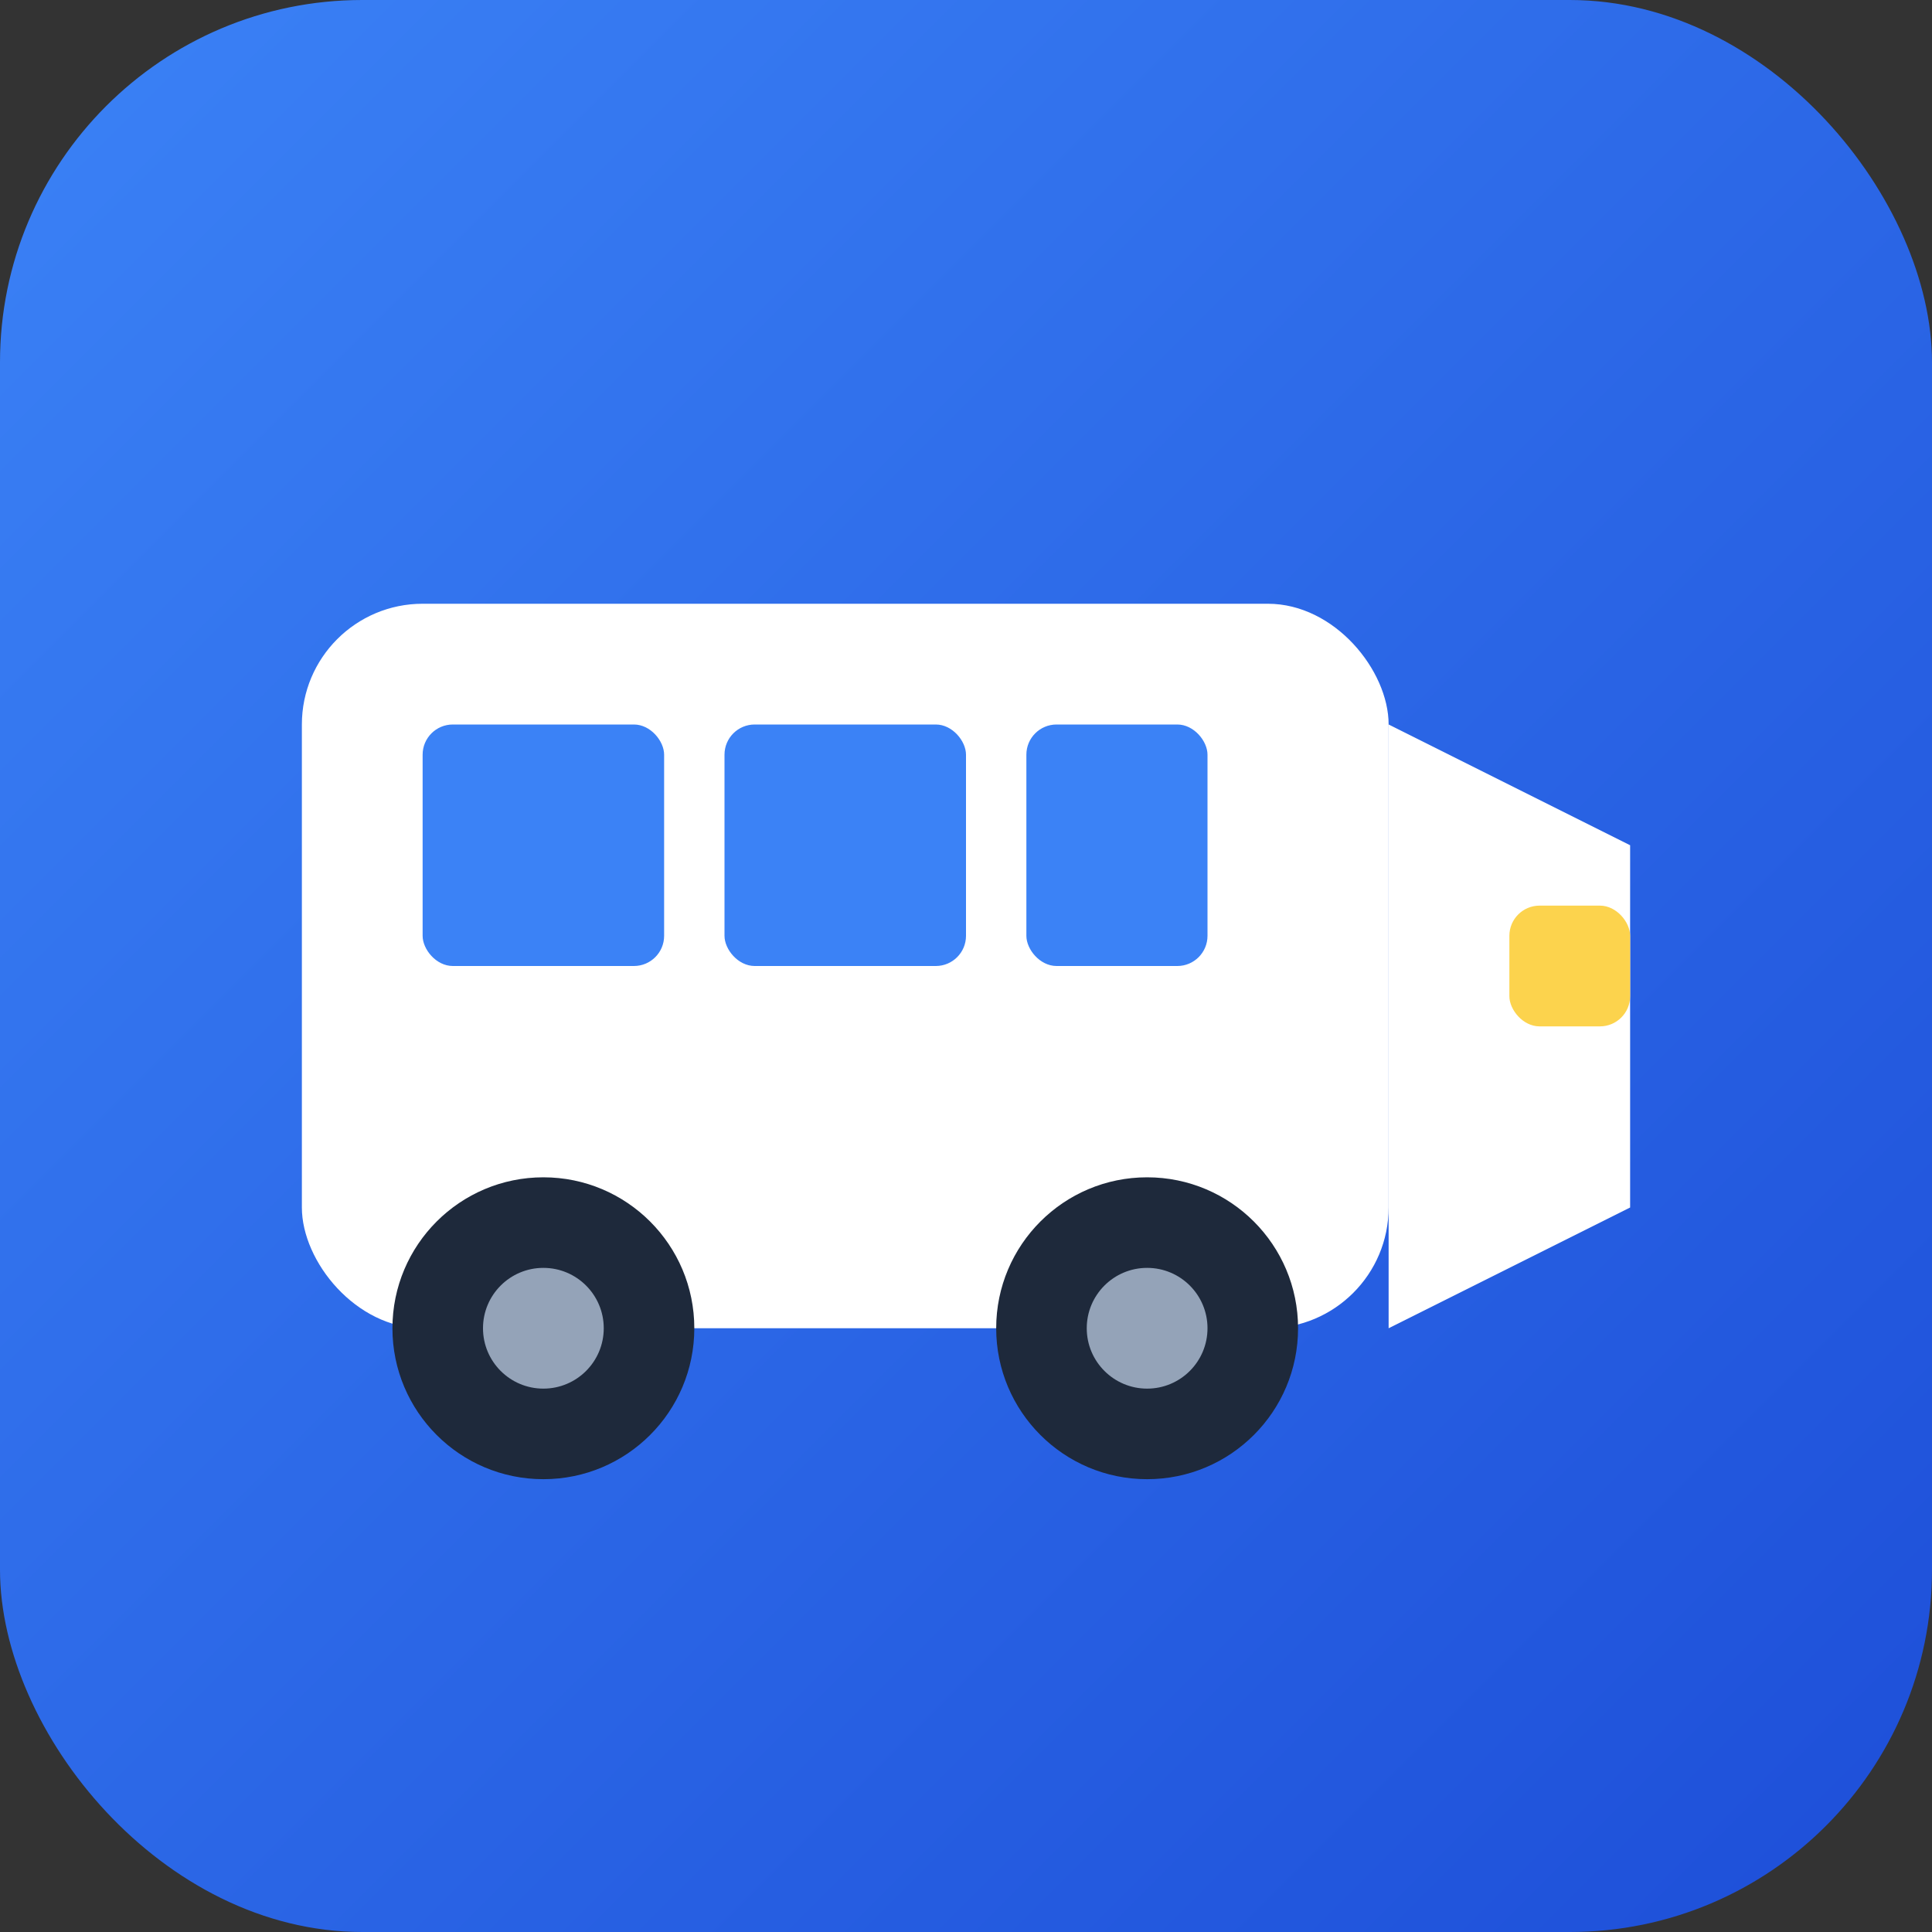 <svg xmlns="http://www.w3.org/2000/svg" viewBox="0 0 32 32">
  <rect x="0" y="0" width="32" height="32" fill="#333333" stroke="none"/>
  <defs>
    <linearGradient id="grad" x1="0%" y1="0%" x2="100%" y2="100%">
      <stop offset="0%" style="stop-color:#3B82F6;stop-opacity:1" />
      <stop offset="100%" style="stop-color:#1D4ED8;stop-opacity:1" />
    </linearGradient>
  </defs>
  <rect width="32" height="32" rx="6" fill="url(#grad)"/>
  <g fill="white">
    <!-- Bus body -->
    <rect x="5" y="10" width="18" height="12" rx="2"/>
    <!-- Front/cabin -->
    <path d="M23 12 L27 14 L27 20 L23 22 Z"/>
    <!-- Windows -->
    <rect x="7" y="12" width="4" height="4" rx="0.5" fill="#3B82F6"/>
    <rect x="12" y="12" width="4" height="4" rx="0.5" fill="#3B82F6"/>
    <rect x="17" y="12" width="3" height="4" rx="0.5" fill="#3B82F6"/>
    <!-- Wheels -->
    <circle cx="9" cy="22" r="2.5" fill="#1E293B"/>
    <circle cx="9" cy="22" r="1" fill="#94A3B8"/>
    <circle cx="19" cy="22" r="2.5" fill="#1E293B"/>
    <circle cx="19" cy="22" r="1" fill="#94A3B8"/>
    <!-- Headlight -->
    <rect x="25" y="15" width="2" height="2" rx="0.5" fill="#FCD34D"/>
  </g>
</svg>

